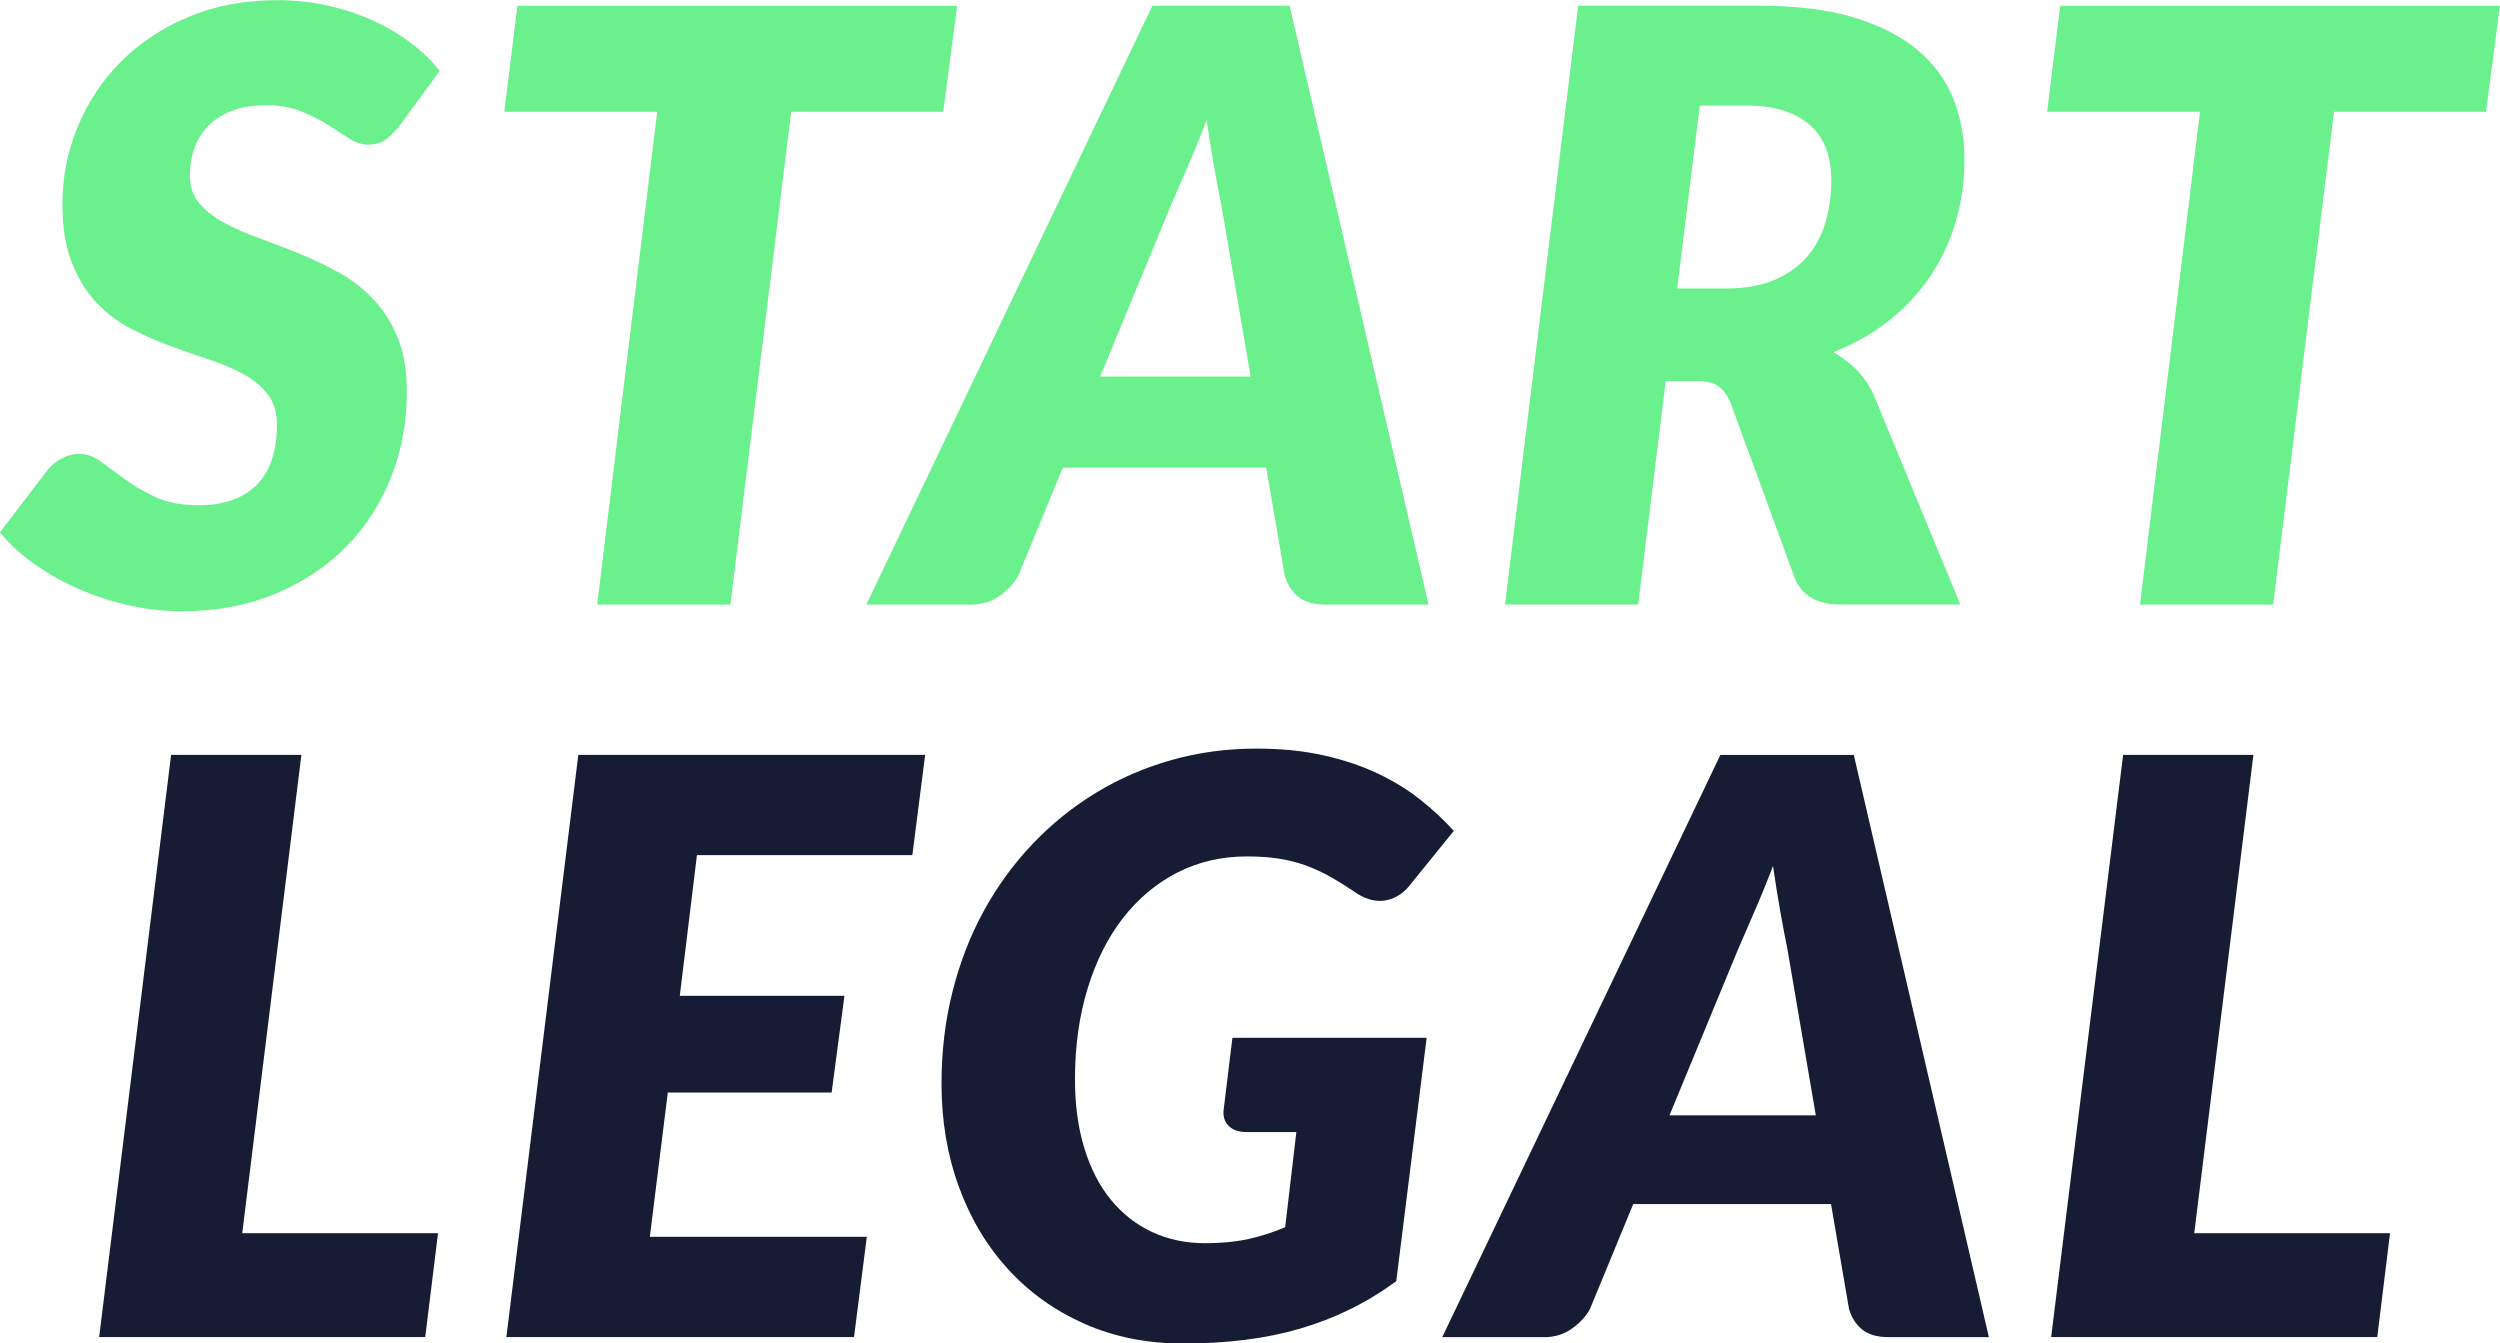 <?xml version="1.0" encoding="UTF-8"?>
<svg id="Logo" xmlns="http://www.w3.org/2000/svg" viewBox="0 0 527.48 283.46">
  <defs>
    <style>
      .cls-1 {
        fill: #6af08c;
      }

      .cls-1, .cls-2 {
        stroke-width: 0px;
      }

      .cls-2 {
        fill: #171c35;
      }
    </style>
  </defs>
  <g id="START">
    <path class="cls-1" d="M84.29,26.53c-1.04,1.33-2.05,2.33-3.03,2.99-.98.67-2.17,1-3.56,1s-2.66-.43-3.99-1.3c-1.33-.87-2.82-1.82-4.47-2.86-1.65-1.04-3.54-1.99-5.68-2.86-2.14-.87-4.65-1.3-7.54-1.3-2.66,0-4.99.38-6.98,1.13-1.99.75-3.66,1.79-4.99,3.12-1.33,1.33-2.33,2.89-2.99,4.68-.67,1.79-1,3.76-1,5.9,0,2.31.65,4.25,1.95,5.81,1.3,1.56,3.04,2.93,5.2,4.12,2.17,1.19,4.61,2.27,7.33,3.25,2.72.98,5.51,2.05,8.37,3.21,2.86,1.16,5.66,2.49,8.41,3.99,2.75,1.5,5.2,3.38,7.37,5.64,2.17,2.25,3.9,4.97,5.2,8.15,1.3,3.18,1.95,6.99,1.95,11.45,0,6.36-1.1,12.34-3.3,17.95-2.2,5.61-5.35,10.51-9.45,14.7-4.11,4.19-9.09,7.52-14.96,9.97-5.87,2.46-12.47,3.69-19.81,3.69-3.64,0-7.3-.4-10.97-1.21-3.67-.81-7.2-1.95-10.58-3.42-3.38-1.47-6.52-3.22-9.41-5.25-2.89-2.02-5.35-4.28-7.37-6.76l10.06-13.18c.81-.98,1.81-1.79,2.99-2.43,1.18-.64,2.38-.95,3.6-.95,1.62,0,3.19.56,4.73,1.69,1.53,1.13,3.22,2.37,5.07,3.73,1.85,1.36,4,2.6,6.46,3.73,2.46,1.13,5.48,1.69,9.06,1.69,5.26,0,9.32-1.43,12.18-4.29,2.86-2.86,4.29-7.1,4.29-12.7,0-2.6-.65-4.74-1.95-6.42-1.3-1.68-3.01-3.09-5.12-4.25-2.11-1.16-4.52-2.18-7.24-3.08-2.72-.9-5.49-1.86-8.32-2.91-2.83-1.04-5.61-2.27-8.32-3.68-2.72-1.42-5.13-3.27-7.24-5.55-2.11-2.28-3.82-5.09-5.12-8.41-1.3-3.32-1.95-7.41-1.95-12.27,0-5.61,1.05-11,3.17-16.17,2.11-5.17,5.13-9.76,9.06-13.74,3.93-3.99,8.7-7.17,14.31-9.54,5.61-2.37,11.91-3.56,18.9-3.56,3.58,0,7.07.38,10.45,1.13,3.38.75,6.55,1.79,9.49,3.12,2.95,1.33,5.64,2.9,8.06,4.73s4.48,3.8,6.16,5.94l-8.5,11.62Z"/>
    <path class="cls-1" d="M199.01,23.59h-32.08l-12.83,103.97h-28.1l12.66-103.97h-32.26l2.77-22.37h92.78l-2.95,22.37Z"/>
    <path class="cls-1" d="M301.41,127.56h-21.85c-2.43,0-4.32-.56-5.68-1.69-1.36-1.13-2.3-2.61-2.82-4.47l-3.9-22.72h-42.92l-9.36,22.72c-.81,1.56-2.1,2.98-3.86,4.25-1.76,1.27-3.77,1.91-6.03,1.91h-22.2L243.14,1.21h28.96l29.31,126.34ZM263.87,79.43l-6.16-36.07c-.46-2.25-.97-4.93-1.52-8.02-.55-3.09-1.08-6.43-1.6-10.01-1.39,3.64-2.76,7.01-4.12,10.1-1.36,3.09-2.53,5.8-3.51,8.11l-14.83,35.9h31.74Z"/>
    <path class="cls-1" d="M371.3,1.21c7.75,0,14.35.82,19.81,2.47,5.46,1.65,9.93,3.92,13.4,6.81,3.47,2.89,6,6.32,7.59,10.27,1.59,3.96,2.38,8.25,2.38,12.88s-.62,9.03-1.86,13.22c-1.24,4.19-3.05,8.04-5.42,11.53-2.37,3.5-5.26,6.59-8.67,9.28-3.41,2.69-7.31,4.9-11.71,6.63,1.73.98,3.32,2.18,4.77,3.6,1.44,1.42,2.66,3.14,3.64,5.16l18.38,44.48h-25.49c-2.37,0-4.35-.48-5.94-1.43-1.59-.95-2.73-2.27-3.42-3.94l-13.7-37.37c-.69-1.56-1.56-2.69-2.6-3.38-1.04-.69-2.6-1.04-4.68-1.04h-6.33l-5.81,47.17h-28.1L332.98,1.21h38.33ZM364.19,60.87c4.05,0,7.49-.62,10.32-1.86,2.83-1.24,5.13-2.9,6.89-4.99,1.76-2.08,3.04-4.51,3.82-7.28.78-2.77,1.17-5.69,1.17-8.76,0-2.37-.35-4.52-1.04-6.46-.69-1.94-1.78-3.58-3.25-4.94-1.47-1.36-3.33-2.41-5.55-3.17-2.23-.75-4.84-1.13-7.85-1.13h-10.06l-4.77,38.59h10.32Z"/>
    <path class="cls-1" d="M524.53,23.59h-32.08l-12.83,103.97h-28.1l12.66-103.97h-32.26l2.77-22.37h92.78l-2.95,22.37Z"/>
  </g>
  <g id="LEGAL">
    <path class="cls-2" d="M92.42,260.19l-2.7,21.92H20.92l15.18-122.84h27.49l-12.48,100.92h41.31Z"/>
    <path class="cls-2" d="M147.05,180.43l-3.62,29.68h34.74l-2.7,20.4h-34.57l-3.79,30.44h45.78l-2.7,21.16h-73.35l15.18-122.84h73.18l-2.7,21.16h-45.44Z"/>
    <path class="cls-2" d="M260.03,218.97h40.98l-6.41,51.35c-3.15,2.31-6.41,4.29-9.78,5.94-3.37,1.66-6.9,3.02-10.58,4.09-3.68,1.07-7.56,1.86-11.64,2.36-4.08.51-8.42.76-13.03.76-7.59,0-14.52-1.39-20.78-4.17-6.27-2.78-11.63-6.62-16.1-11.51-4.47-4.89-7.93-10.68-10.37-17.37-2.45-6.69-3.67-13.94-3.67-21.75,0-6.8.77-13.28,2.32-19.43,1.55-6.15,3.75-11.85,6.62-17.07,2.87-5.23,6.31-9.95,10.33-14.16,4.02-4.22,8.49-7.81,13.41-10.79,4.92-2.98,10.21-5.27,15.89-6.87,5.68-1.6,11.63-2.4,17.87-2.4,5.23,0,9.96.48,14.21,1.43,4.24.96,8.05,2.23,11.42,3.84,3.37,1.6,6.38,3.46,9.02,5.56,2.64,2.11,4.97,4.29,7,6.53l-8.94,11.04c-1.46,1.97-3.2,3.16-5.23,3.58-2.02.42-4.1-.04-6.24-1.39-1.97-1.35-3.82-2.51-5.56-3.5-1.74-.98-3.51-1.8-5.31-2.45-1.8-.65-3.7-1.12-5.69-1.43-2-.31-4.23-.46-6.7-.46-5.34,0-10.23,1.14-14.67,3.41-4.44,2.28-8.26,5.48-11.47,9.61s-5.69,9.09-7.46,14.88c-1.77,5.79-2.66,12.17-2.66,19.14,0,5.4.66,10.24,1.98,14.54,1.32,4.3,3.19,7.93,5.61,10.88,2.42,2.95,5.31,5.21,8.68,6.79,3.37,1.57,7.11,2.36,11.21,2.36,3.37,0,6.41-.3,9.11-.89,2.7-.59,5.28-1.42,7.76-2.49l2.36-20.07h-10.45c-1.69,0-2.97-.43-3.84-1.31-.87-.87-1.22-2.01-1.05-3.41l1.85-15.18Z"/>
    <path class="cls-2" d="M419.63,282.12h-21.25c-2.36,0-4.2-.55-5.52-1.64-1.32-1.1-2.23-2.54-2.74-4.34l-3.79-22.09h-41.73l-9.11,22.09c-.79,1.52-2.04,2.9-3.75,4.13-1.72,1.24-3.67,1.86-5.86,1.86h-21.58l58.68-122.84h28.16l28.5,122.84ZM383.12,235.32l-5.99-35.07c-.45-2.19-.94-4.79-1.48-7.8-.53-3.01-1.05-6.25-1.56-9.74-1.35,3.54-2.69,6.82-4.01,9.82-1.32,3.01-2.46,5.64-3.41,7.88l-14.42,34.91h30.86Z"/>
    <path class="cls-2" d="M504.28,260.19l-2.7,21.92h-68.8l15.18-122.84h27.49l-12.48,100.92h41.31Z"/>
  </g>
</svg>